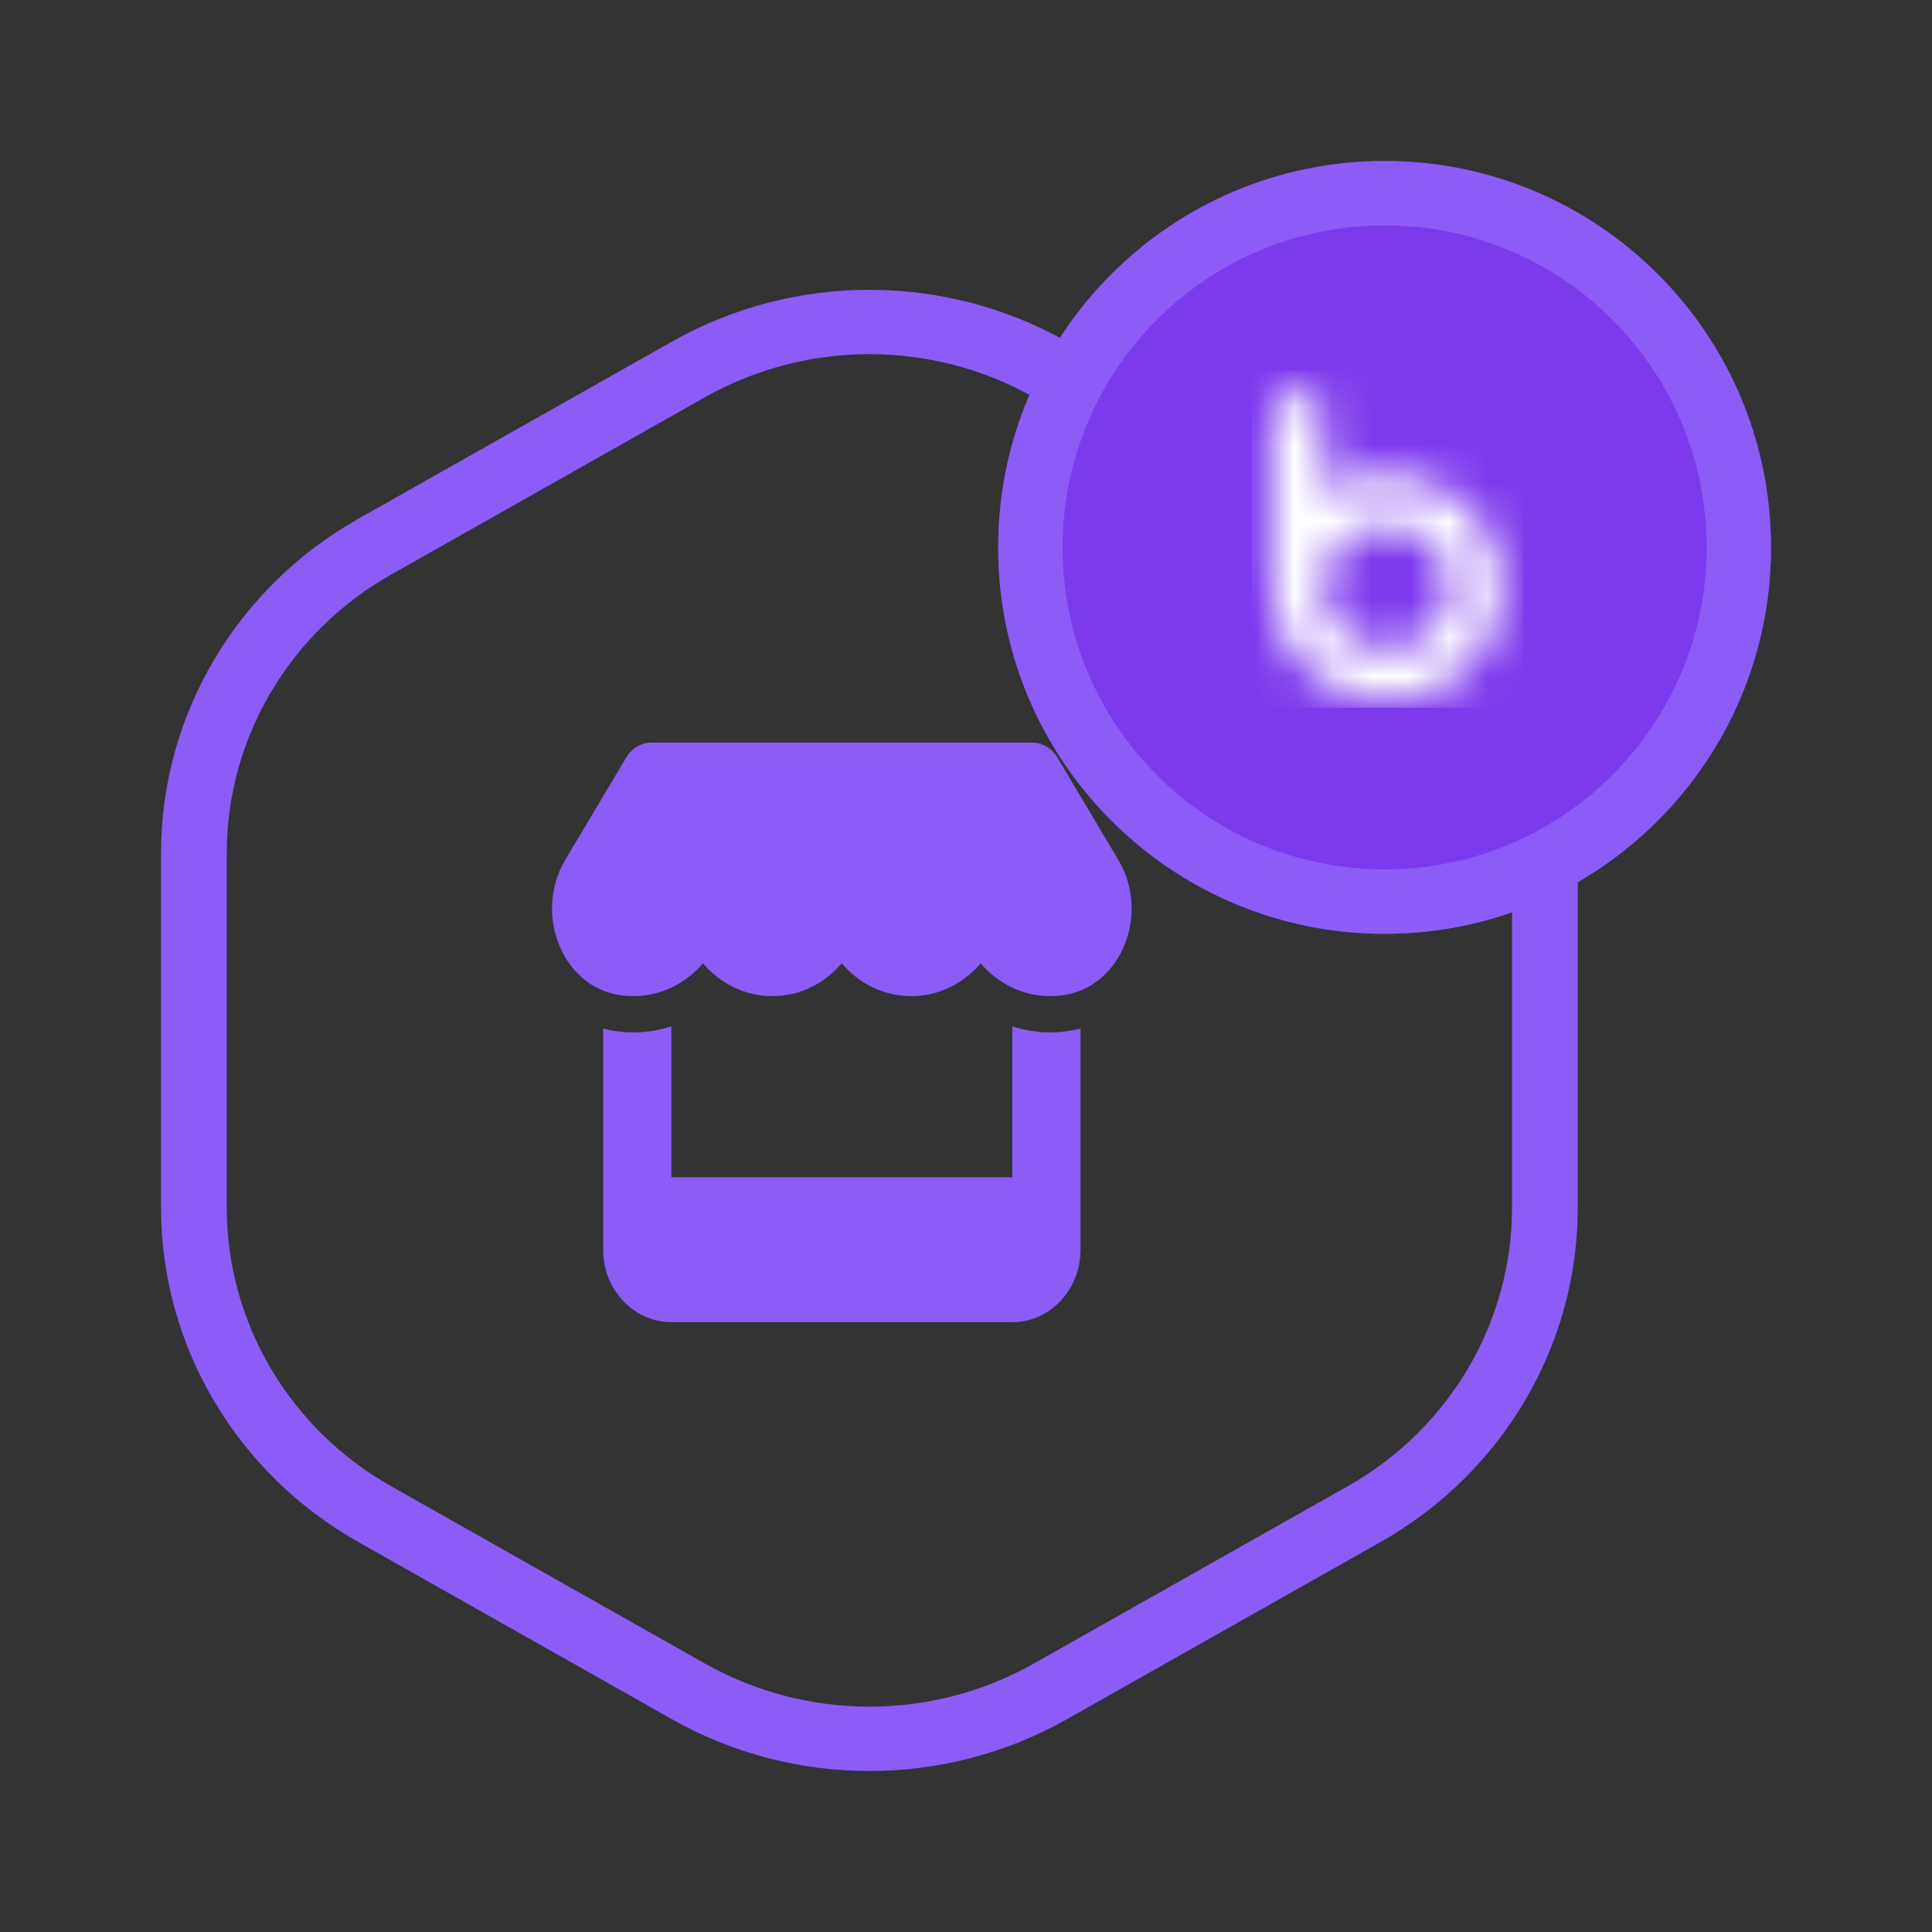 <svg width="50" height="50" viewBox="0 0 50 50" fill="none" xmlns="http://www.w3.org/2000/svg">
<rect x="0" y="0" width="50" height="50" fill="#333333" stroke="none"/>
<path fill-rule="evenodd" clip-rule="evenodd" d="M34.875 14.868L26.756 10.281C24.122 8.794 20.878 8.794 18.244 10.281L10.125 14.868C7.491 16.356 5.869 19.105 5.869 22.08V31.253C5.869 34.229 7.491 36.978 10.125 38.465L18.244 43.052C20.878 44.54 24.122 44.54 26.756 43.052L34.875 38.465C37.509 36.978 39.131 34.229 39.131 31.253V22.08C39.131 19.105 37.509 16.356 34.875 14.868ZM27.607 8.839C24.447 7.054 20.553 7.054 17.393 8.839L9.274 13.425C6.113 15.211 4.167 18.51 4.167 22.08V31.253C4.167 34.824 6.113 38.123 9.274 39.908L17.393 44.495C20.553 46.28 24.447 46.28 27.607 44.495L35.727 39.908C38.887 38.123 40.833 34.824 40.833 31.253V22.08C40.833 18.51 38.887 15.211 35.726 13.425L27.607 8.839Z" fill="#8B5CF6"/>
<path d="M27.509 25.757C27.401 25.772 27.291 25.78 27.175 25.78C26.458 25.78 25.818 25.446 25.38 24.931C24.942 25.446 24.302 25.78 23.582 25.78C22.862 25.78 22.223 25.446 21.784 24.931C21.346 25.446 20.709 25.78 19.986 25.78C19.269 25.78 18.63 25.446 18.191 24.931C17.753 25.446 17.113 25.78 16.392 25.78C16.28 25.78 16.167 25.772 16.058 25.757C14.532 25.54 13.81 23.63 14.626 22.259L16.207 19.602C16.348 19.364 16.599 19.218 16.867 19.218H26.706C26.974 19.218 27.225 19.364 27.365 19.602L28.945 22.259C29.764 23.633 29.039 25.54 27.509 25.757ZM27.625 26.686C27.718 26.671 27.853 26.648 27.964 26.618V32.343C27.964 33.377 27.172 34.218 26.199 34.218H17.375C16.4 34.218 15.61 33.377 15.61 32.343V26.618C15.717 26.648 15.827 26.671 15.94 26.686H15.943C16.088 26.706 16.239 26.718 16.392 26.718C16.735 26.718 17.066 26.662 17.375 26.56V30.468H26.199V26.563C26.508 26.662 26.836 26.718 27.175 26.718C27.329 26.718 27.478 26.706 27.625 26.686Z" fill="#8B5CF6"/>
<path d="M25.833 14.167C25.833 8.644 30.311 4.167 35.833 4.167C41.356 4.167 45.833 8.644 45.833 14.167C45.833 19.689 41.356 24.167 35.833 24.167C30.311 24.167 25.833 19.689 25.833 14.167Z" fill="#7C3AED"/>
<path fill-rule="evenodd" clip-rule="evenodd" d="M27.5 14.167C27.5 18.769 31.231 22.5 35.833 22.5C40.436 22.5 44.167 18.769 44.167 14.167C44.167 9.564 40.436 5.833 35.833 5.833C31.231 5.833 27.5 9.564 27.5 14.167ZM35.833 4.167C30.311 4.167 25.833 8.644 25.833 14.167C25.833 19.689 30.311 24.167 35.833 24.167C41.356 24.167 45.833 19.689 45.833 14.167C45.833 8.644 41.356 4.167 35.833 4.167Z" fill="#8B5CF6"/>
<mask id="mask0_329_12804" style="mask-type:alpha" maskUnits="userSpaceOnUse" x="32" y="10" width="7" height="9">
<path d="M32.892 10.834C32.892 10.735 32.908 10.645 32.942 10.563C32.98 10.477 33.028 10.403 33.087 10.342C33.15 10.276 33.223 10.227 33.307 10.194C33.391 10.157 33.481 10.139 33.578 10.139C33.679 10.139 33.769 10.157 33.849 10.194C33.933 10.227 34.004 10.276 34.063 10.342C34.126 10.403 34.174 10.477 34.208 10.563C34.241 10.645 34.258 10.735 34.258 10.834V12.752C34.497 12.601 34.753 12.484 35.026 12.402C35.303 12.316 35.593 12.273 35.895 12.273C36.31 12.273 36.699 12.351 37.06 12.506C37.425 12.658 37.742 12.867 38.01 13.133C38.283 13.396 38.497 13.705 38.652 14.062C38.812 14.419 38.892 14.8 38.892 15.206C38.892 15.607 38.812 15.987 38.652 16.343C38.497 16.7 38.283 17.012 38.01 17.278C37.742 17.544 37.425 17.756 37.06 17.911C36.699 18.063 36.31 18.139 35.895 18.139C35.483 18.139 35.095 18.063 34.73 17.911C34.365 17.756 34.046 17.544 33.773 17.278C33.5 17.012 33.284 16.7 33.125 16.343C32.969 15.987 32.892 15.607 32.892 15.206V10.834ZM34.258 15.206C34.258 15.423 34.3 15.63 34.384 15.827C34.472 16.019 34.59 16.19 34.736 16.337C34.888 16.481 35.062 16.595 35.259 16.681C35.456 16.764 35.668 16.805 35.895 16.805C36.121 16.805 36.334 16.764 36.531 16.681C36.728 16.595 36.9 16.481 37.047 16.337C37.198 16.19 37.316 16.019 37.4 15.827C37.484 15.63 37.526 15.423 37.526 15.206C37.526 14.984 37.484 14.777 37.4 14.585C37.316 14.388 37.198 14.218 37.047 14.074C36.9 13.931 36.728 13.818 36.531 13.736C36.334 13.65 36.121 13.607 35.895 13.607C35.668 13.607 35.456 13.65 35.259 13.736C35.062 13.818 34.888 13.931 34.736 14.074C34.59 14.218 34.472 14.388 34.384 14.585C34.3 14.777 34.258 14.984 34.258 15.206Z" fill="black"/>
</mask>
<g mask="url(#mask0_329_12804)">
<path d="M39.429 11.757H32.394V18.316H39.429V11.757Z" fill="white"/>
<path d="M39.426 9.572V11.76H32.394L32.394 9.572H39.426Z" fill="white"/>
</g>
</svg>
